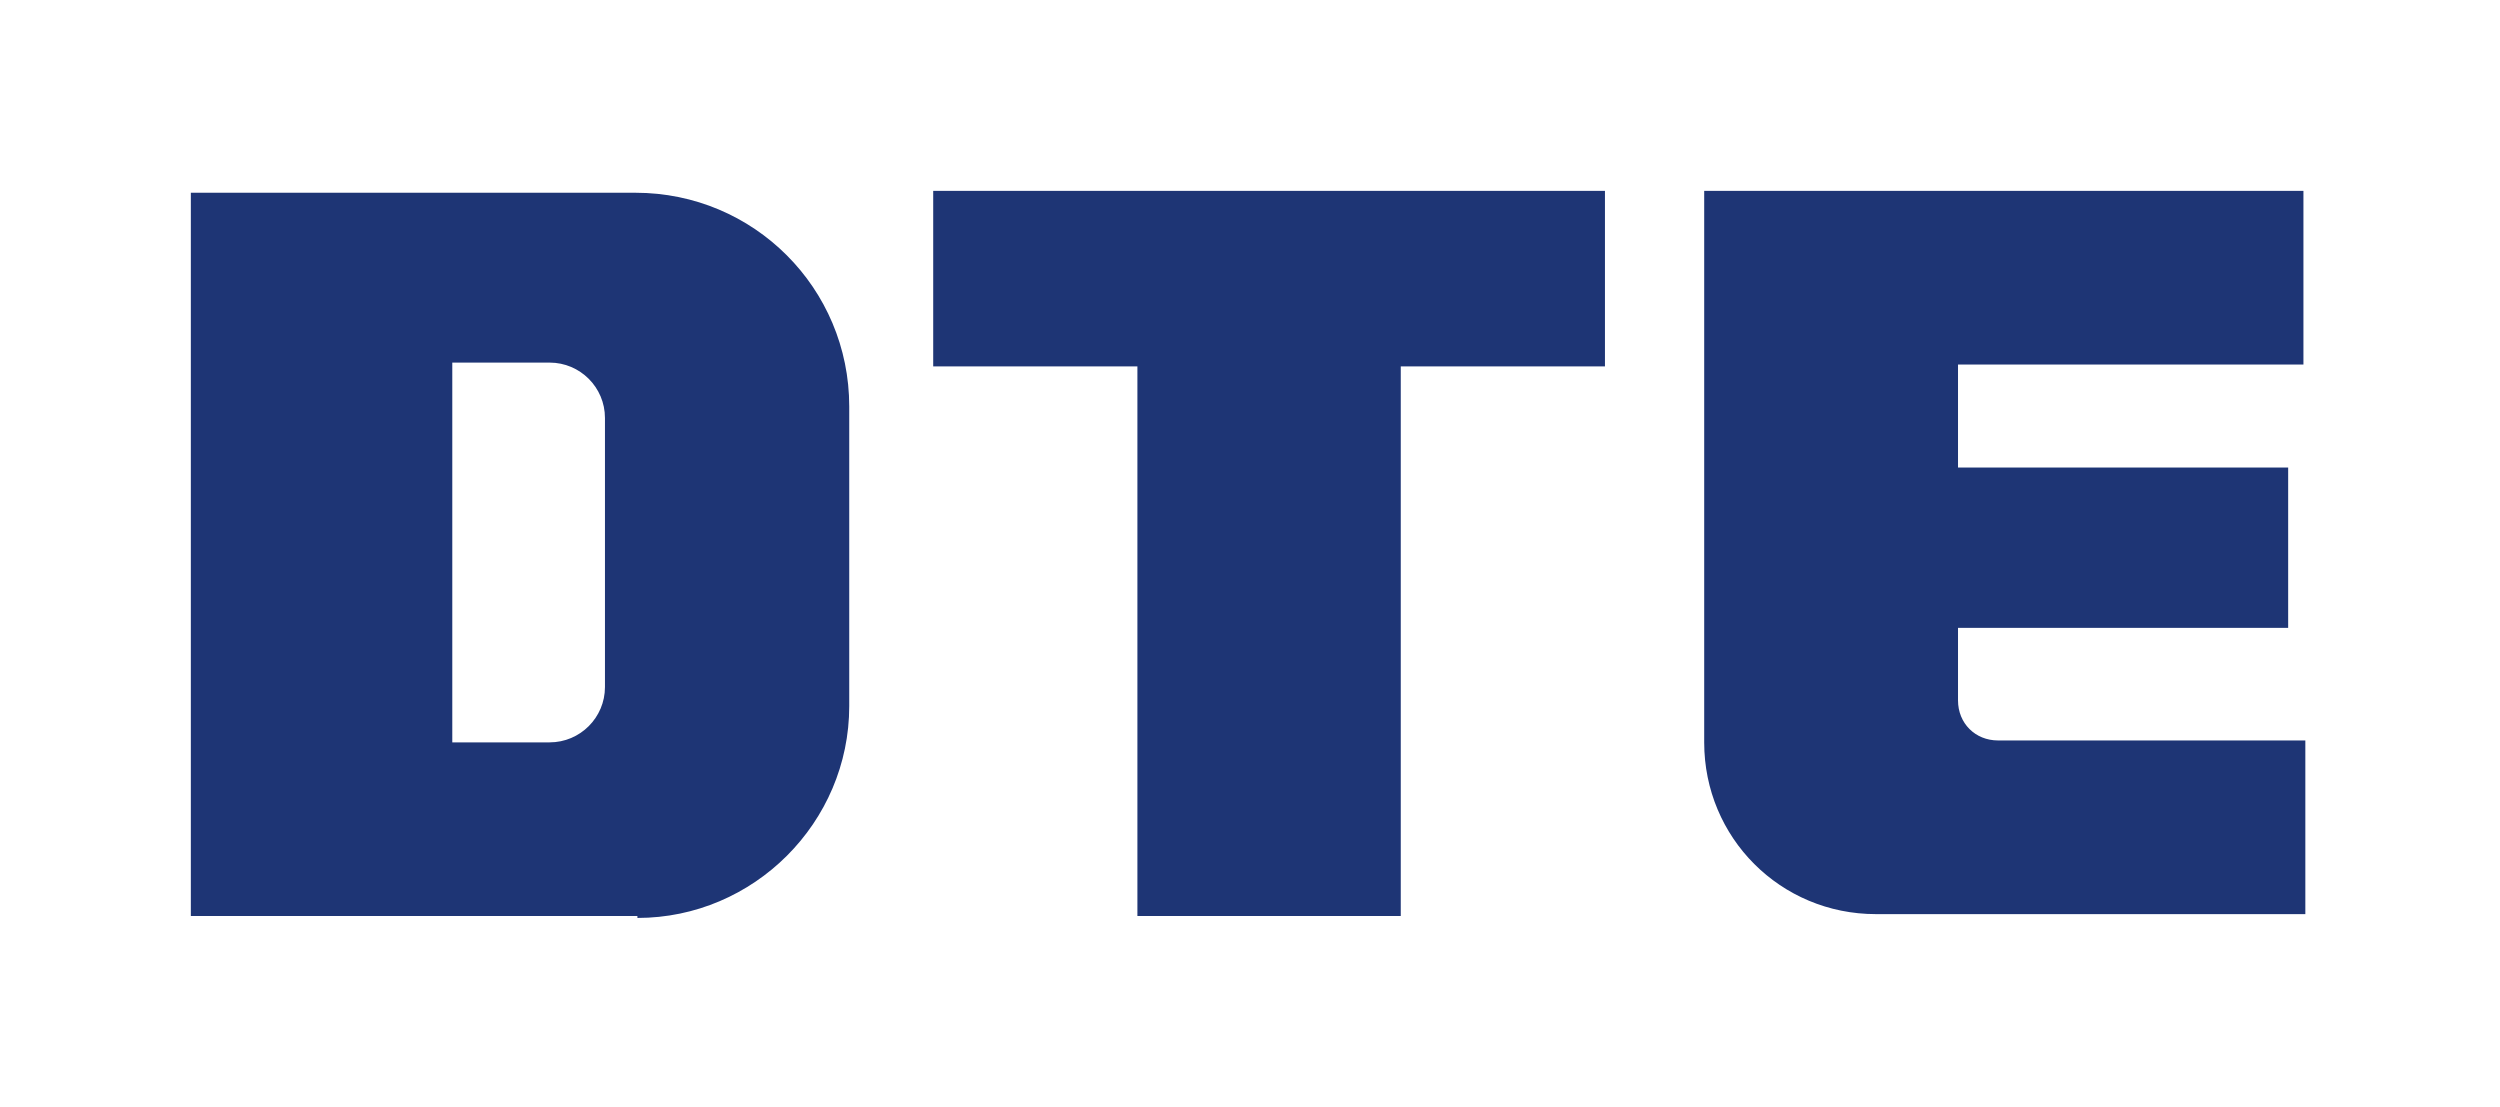 <?xml version="1.0" encoding="UTF-8"?>
<svg id="Layer_1" xmlns="http://www.w3.org/2000/svg" version="1.1" viewBox="0 0 131 58">
  <!-- Generator: Adobe Illustrator 29.1.0, SVG Export Plug-In . SVG Version: 2.1.0 Build 142)  -->
  <defs>
    <style>
      .st0 {
        fill: #1e3575;
      }
    </style>
  </defs>
  <path class="st0" d="M84.1,19.2h-10.7v28.8h-13.8v-28.8h-10.7v-9.2h35.2v9.2ZM120.7,19.1v-9.1h-31.4v28.9c0,5,4,9,9,9h22.5v-9.1h-16.1c-1.2,0-2.1-.9-2.1-2.1v-3.8h17.3v-8.4h-17.3v-5.4h18ZM33.4,48H10V10.1h23.3c6.2,0,11.2,5,11.2,11.2v15.7c0,6.1-5,11.1-11.1,11.1ZM31.7,36v-14.1c0-1.6-1.3-2.9-2.9-2.9h-5.1v19.9h5.1c1.6,0,2.9-1.3,2.9-2.9Z"/>
</svg>
